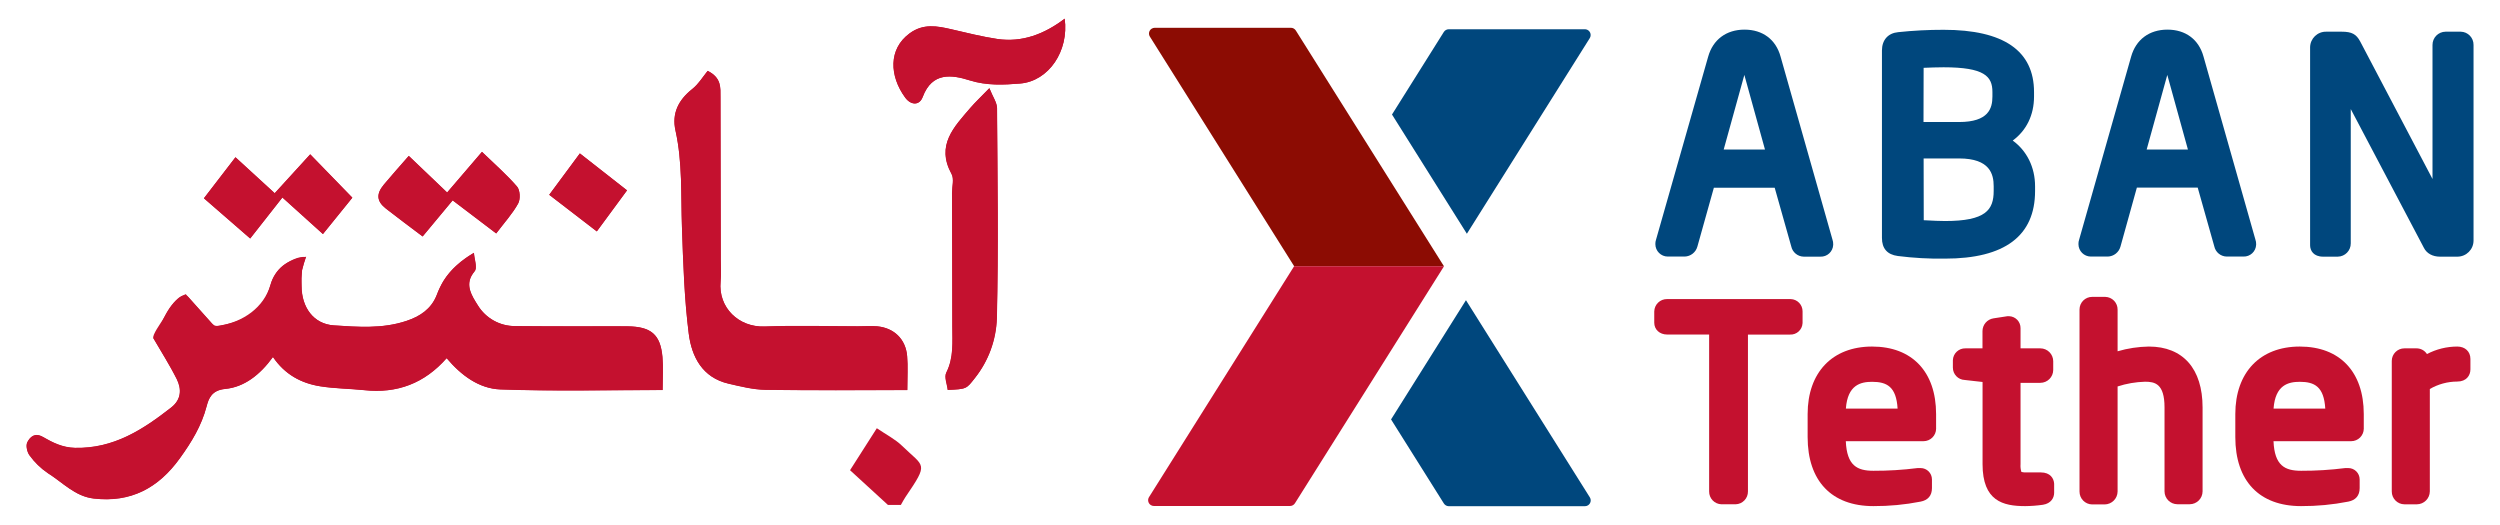<?xml version="1.0" encoding="utf-8"?>
<!-- Generator: Adobe Illustrator 24.3.0, SVG Export Plug-In . SVG Version: 6.00 Build 0)  -->
<svg version="1.1" id="Layer_1" xmlns="http://www.w3.org/2000/svg" xmlns:xlink="http://www.w3.org/1999/xlink" x="0px" y="0px"
	 viewBox="0 0 1056.34 221.78" style="enable-background:new 0 0 1056.34 221.78;" xml:space="preserve">
<style type="text/css">
	.st0{fill:#C4112F;}
	.st1{fill:#8C0C03;}
	.st2{fill:#00477D;}
</style>
<path class="st0" d="M64.8,142.89c3.42,5.94,7,11.48,9.87,17.31c2.11,4.26,1.94,8.63-2.3,12c-12,9.38-24.36,17.44-40.66,17.09
	c-5.31-0.11-9.46-2.23-13.63-4.62c-3.41-1.95-5.4,0-6.55,2.24c-0.71,1.38-0.11,4.16,0.93,5.52c2.11,2.92,4.72,5.44,7.71,7.46
	c6.28,3.9,11.52,9.83,19.44,10.77c15.68,1.85,27.36-4.44,36.4-17c4.94-6.85,9.16-13.75,11.32-22c0.83-3.19,2.06-6.76,7.87-7.31
	c8-0.77,14.67-5.92,20.16-13.5c5,7.4,11.91,11.11,20,12.39c6.13,1,12.4,1,18.58,1.63c13.91,1.52,25.47-2.9,34.81-13.52
	c6.13,7.28,13.69,12.88,22.7,13.21c22.52,0.81,45.09,0.26,68.55,0.26c0-5.25,0.32-9.66-0.07-14c-0.85-9.46-4.8-12.79-14.73-12.91
	c-5.89-0.07-11.78,0-17.67,0c-10,0-19.94,0-29.9-0.1c-6.39,0.01-12.33-3.3-15.68-8.74c-2.64-4.19-6.14-9-1.28-14.53
	c1-1.1-0.13-4-0.4-7.71c-8,4.78-12.85,10.16-15.53,17.4c-2.29,6.19-6.44,9.2-13,11.38c-10.27,3.41-20.5,2.53-30.62,1.88
	c-8.72-0.55-13.65-7.75-13.67-16.58c-0.09-2.24-0.03-4.48,0.19-6.71c0.43-1.95,1.01-3.86,1.73-5.72c-8,1.07-13.09,5.08-15.05,11.91
	c-3,10.61-10.25,15.73-23.61,17.51l-12.24-13.63C70.17,128.03,69.08,136.69,64.8,142.89z M299.02,29.95
	c-1.94,2.35-3.85,5.59-6.6,7.78c-5.8,4.62-8.6,10.26-7,17.44c3,13.54,2.26,27.25,2.74,40.94c0.52,15,1,30.06,2.87,44.92
	c1.23,9.64,5.66,18.55,16.85,21.12c5.12,1.18,10.35,2.5,15.55,2.58c19.76,0.3,39.54,0.12,59.94,0.12c0-5.57,0.31-10-0.07-14.38
	c-0.61-7.15-5.55-11.9-12.69-12.55c-2.69-0.24-5.42,0-8.14,0c-13.12,0-26.25-0.39-39.36,0.08c-11,0.4-19.69-8-18.63-19
	c0.3-3.1,0.08-6.26,0.07-9.39c-0.04-22.83-0.08-45.66-0.12-68.49C304.41,37.03,304.89,32.89,299.02,29.95z M418.02,37.27
	c-3.63,3.75-5.94,5.91-8,8.29c-6.91,8.08-14.65,15.84-8,27.93c1.15,2.08,0.23,5.28,0.23,8c0,18.81,0.14,37.63,0.11,56.44
	c0,6.58,0.65,13.18-2.54,19.52c-1,1.89,0.34,4.88,0.59,7.31c8.05-0.32,7.88-0.45,11.47-5c5.74-7.22,8.99-16.09,9.28-25.31
	c0.71-29.55,0.28-59.12,0.07-88.68c0.06-2.39-1.67-4.72-3.19-8.5L418.02,37.27z M449.87,7.89c-8.59,6.52-17.95,10.13-28.5,8.59
	c-6.48-1-12.87-2.59-19.27-4.07c-6.14-1.43-12-2.55-17.76,1.71c-9,6.62-8.54,18-1.87,27.12c2.38,3.26,6,3.49,7.41-0.27
	c4-10.6,12.23-9.42,19.86-7c7.21,2.27,14.31,1.91,21.29,1.34C443.09,34.31,451.72,21.57,449.87,7.89z M209.66,98.63
	c3.67-4.86,7-8.49,9.29-12.67c1-1.84,0.81-5.62-0.49-7.12c-4.33-5-9.41-9.43-14.81-14.66l-14.72,17.18l-16.21-15.47
	c-4.07,4.67-7.36,8.33-10.51,12.11c-3.34,4-3.07,7.08,0.92,10.2c4.9,3.83,9.9,7.53,15.44,11.72l12.69-15.25L209.66,98.63z
	 M119.32,83.44l17.13,15.45l12.43-15.35l-17.8-18.32l-15,16.44L99.5,66.46L86.17,83.78l19.53,17L119.32,83.44z M232.07,82.31
	l20.1,15.46l12.78-17.34l-19.92-15.6L232.07,82.31z"/>
<path class="st0" d="M375.17,213.34l-16-14.66l11.32-17.74c3.86,2.65,7.74,4.59,10.69,7.46c9.38,9.13,11.39,6.93,1.41,21.62
	c-0.72,1.05-1.29,2.21-1.93,3.32H375.17z"/>
<path class="st0" d="M64.8,142.89c-0.64-1.21,3.27-6.58,3.89-7.66c1.41-2.5,7.45-13.59,11-9.58l9.27,10.44
	c0.48,0.64,1.11,1.15,1.83,1.49c0.76,0.2,1.55,0.2,2.31,0c9.56-1.66,18.38-7.54,21.16-17.2c0.85-3.13,2.64-5.92,5.13-8
	c2.21-1.79,6.93-4.4,9.79-3.71c0,0-1.51,5-1.59,5.5c-0.27,2.24-0.33,4.49-0.2,6.74c0,8.83,5,16,13.67,16.58
	c10.12,0.65,20.35,1.53,30.62-1.88c5.63-1.87,10.46-5.1,12.76-10.78c0.78-2.08,1.73-4.08,2.84-6c3.14-5.1,7.82-9,12.92-12
	c0.15,2,1.2,4.71,0.74,6.67c-0.32,0.87-0.78,1.68-1.37,2.39c-3,4.62-0.2,9.14,2.32,13.14c3.35,5.44,9.29,8.75,15.68,8.74
	c10,0.15,19.93,0.08,29.9,0.1c5.89,0,11.78-0.06,17.67,0c9.93,0.12,13.88,3.45,14.73,12.91c0.39,4.36,0.07,8.77,0.07,14
	c-23.46,0-46,0.55-68.55-0.26c-9-0.33-16.57-5.93-22.7-13.21c-9.34,10.62-20.9,15-34.81,13.52c-6.18-0.67-12.45-0.66-18.58-1.63
	c-8.06-1.28-15-5-20-12.39c-5.49,7.58-12.19,12.73-20.16,13.5c-5.81,0.55-7,4.12-7.87,7.31c-2.16,8.29-6.38,15.19-11.32,22
	c-9,12.53-20.72,18.82-36.4,17c-7.89-0.89-13.13-6.82-19.38-10.73c-2.98-2.05-5.58-4.6-7.68-7.55c-1-1.36-1.64-4.14-0.93-5.52
	c1.15-2.21,3.14-4.19,6.55-2.24c4.17,2.39,8.32,4.51,13.63,4.62c16.3,0.35,28.69-7.71,40.66-17.09c4.24-3.34,4.41-7.71,2.3-12
	C71.76,154.32,68.22,148.78,64.8,142.89z"/>
<path class="st0" d="M299.02,29.95c5.87,2.92,5.39,7.08,5.4,11.1c0,22.83,0.04,45.66,0.12,68.49c0,3.13,0.23,6.29-0.07,9.39
	c-1.06,11,7.65,19.43,18.63,19c13.11-0.47,26.24-0.09,39.36-0.08c2.72,0,5.45-0.2,8.14,0c7.14,0.65,12.08,5.4,12.69,12.55
	c0.38,4.37,0.07,8.81,0.07,14.38c-20.4,0-40.18,0.18-59.94-0.12c-5.2-0.08-10.43-1.4-15.55-2.58
	c-11.19-2.57-15.62-11.48-16.85-21.12c-1.91-14.86-2.35-29.93-2.87-44.92c-0.48-13.69,0.28-27.4-2.74-40.94
	c-1.59-7.18,1.21-12.82,7-17.44C295.17,35.54,297.08,32.3,299.02,29.95z"/>
<path class="st0" d="M418.04,37.27c1.52,3.78,3.25,6.11,3.27,8.45c0.21,29.56,0.64,59.13-0.07,88.68
	c-0.29,9.22-3.54,18.09-9.28,25.31c-3.59,4.57-3.42,4.7-11.47,5c-0.25-2.43-1.54-5.42-0.59-7.31c3.19-6.34,2.53-12.94,2.54-19.52
	c0-18.81-0.06-37.63-0.11-56.44c0-2.69,0.92-5.89-0.23-8c-6.69-12.09,1.05-19.85,8-27.93C412.1,43.18,414.41,41.02,418.04,37.27z"/>
<path class="st0" d="M449.87,7.89c1.85,13.67-6.78,26.41-18.84,27.39c-7,0.57-14.08,0.93-21.29-1.34c-7.63-2.39-15.89-3.57-19.86,7
	c-1.41,3.76-5,3.53-7.41,0.27c-6.67-9.15-7.17-20.5,1.87-27.12c5.8-4.26,11.62-3.14,17.76-1.71c6.4,1.48,12.79,3.12,19.27,4.07
	C431.92,18.03,441.28,14.42,449.87,7.89z"/>
<path class="st0" d="M209.66,98.63l-18.4-14l-12.69,15.26c-5.54-4.19-10.54-7.89-15.44-11.72c-4-3.12-4.26-6.2-0.92-10.2
	c3.15-3.78,6.44-7.44,10.51-12.11l16.21,15.47l14.72-17.18c5.4,5.23,10.48,9.63,14.81,14.66c1.3,1.5,1.49,5.28,0.49,7.12
	C216.67,90.14,213.33,93.77,209.66,98.63z"/>
<path class="st0" d="M119.32,83.44l-13.59,17.31L86.17,83.78l13.32-17.34l16.58,15.2l15-16.44l17.8,18.32l-12.42,15.37L119.32,83.44
	z"/>
<path class="st0" d="M232.07,82.31L245,64.83l19.92,15.6l-12.75,17.34L232.07,82.31z"/>
<path class="st1" d="M610.11,112.48h-63.29l-60.95-97c-0.72-1.14-0.38-2.65,0.76-3.36c0.39-0.25,0.84-0.38,1.31-0.38h57.52
	c0.84,0,1.62,0.44,2.07,1.15L610.11,112.48z"/>
<path class="st0" d="M487.57,213.8h57.52c0.84,0,1.62-0.44,2.07-1.15l63-100.17h-63.34l-61.32,97.57c-0.72,1.15-0.37,2.66,0.78,3.38
	C486.67,213.67,487.11,213.8,487.57,213.8z"/>
<path class="st2" d="M671.74,16.11l-50.8,80.86l-1.13,1.8l-1.13-1.8l-30.51-48.58l21.9-34.88c0.46-0.72,1.25-1.15,2.1-1.15h57.51
	c1.35,0.01,2.44,1.11,2.43,2.47C672.11,15.28,671.98,15.72,671.74,16.11z"/>
<path class="st2" d="M669.66,213.89h-57.49c-0.84,0-1.63-0.44-2.08-1.15l-22.32-35.52l30.93-49.23l0.72-1.15l0.72,1.15l51.62,82.15
	c0.72,1.15,0.37,2.66-0.78,3.38C670.59,213.76,670.13,213.89,669.66,213.89z"/>
<path class="st0" d="M756.31,126.37h-51.88c-2.95-0.06-5.39,2.29-5.45,5.24v4.74c0,2.91,2.29,5,5.45,5h17.74v66.28
	c-0.05,2.95,2.29,5.38,5.23,5.45h5.94c2.94-0.07,5.28-2.5,5.23-5.45v-66.26h17.74c2.8,0.15,5.18-2,5.33-4.79
	c0-0.07,0.01-0.14,0.01-0.21v-4.74c0.05-2.85-2.22-5.21-5.08-5.26C756.49,126.37,756.4,126.37,756.31,126.37z"/>
<path class="st0" d="M791.02,146.43c-16.8,0-27.23,10.94-27.23,28.54v9.7c0,18.55,10.12,29.18,27.77,29.18
	c6.69,0.03,13.36-0.6,19.92-1.89c3.17-0.59,4.84-2.57,4.84-5.71v-3.67c0-2.66-2.15-4.81-4.81-4.81c-0.06,0-0.13,0-0.19,0h-0.79
	h-0.24c-6.21,0.79-12.46,1.17-18.71,1.15c-6.84,0-11.22-2.15-11.66-12.5h32.8c2.95,0.01,5.35-2.37,5.36-5.32
	c0-0.12,0-0.23-0.01-0.35v-5.82C818.05,157.1,807.95,146.43,791.02,146.43z M779.95,172.64c0.72-10,6.23-11.31,11.07-11.31
	c6.21,0,10.23,2,10.78,11.31H779.95z"/>
<path class="st0" d="M862.28,199.61h-6c-0.73,0.04-1.45-0.02-2.16-0.19c-0.34-1.07-0.46-2.19-0.37-3.31v-34.35h8.35
	c3.01,0,5.45-2.44,5.46-5.45v-3.67c-0.01-3.01-2.45-5.45-5.46-5.45h-8.35v-8.47c0.07-2.76-2.12-5.05-4.88-5.12
	c-0.01,0-0.02,0-0.03,0h-0.58l-5.94,0.91c-2.67,0.41-4.64,2.7-4.65,5.4v7.28h-7.17c-2.85-0.09-5.24,2.14-5.34,5
	c0,0.08,0,0.16,0,0.23v2.92c0,2.8,2.2,5.1,5,5.21l7.54,0.85v34.71c0,15.59,8.63,17.74,18,17.74c2.51-0.02,5.02-0.21,7.51-0.57
	c3.5-0.54,4.74-3,4.74-5.09v-3.78C867.84,202.2,866.38,199.61,862.28,199.61z"/>
<path class="st0" d="M907.96,146.43c-4.47,0.07-8.91,0.74-13.2,2v-17.54c0.06-2.95-2.28-5.39-5.23-5.45c-0.04,0-0.08,0-0.12,0h-5.39
	c-2.95-0.01-5.34,2.38-5.35,5.33c0,0.04,0,0.08,0,0.12v76.8c-0.02,2.98,2.37,5.42,5.35,5.45h5.28c3-0.04,5.42-2.45,5.46-5.45v-44.4
	c3.75-1.22,7.65-1.89,11.59-2c4.17,0,8.24,0.83,8.24,10.83v35.49c0.01,3.01,2.44,5.44,5.45,5.45h5.18c3.01-0.01,5.44-2.44,5.45-5.45
	v-35.45C930.67,155.81,922.4,146.43,907.96,146.43z"/>
<path class="st0" d="M971.74,146.43c-16.8,0-27.24,10.94-27.24,28.54v9.7c0,18.55,10.12,29.18,27.78,29.18
	c6.68,0.03,13.35-0.6,19.91-1.89c3.17-0.59,4.85-2.57,4.85-5.71v-3.67c0-2.66-2.15-4.81-4.81-4.81c-0.06,0-0.13,0-0.19,0h-0.79H991
	c-6.2,0.79-12.45,1.17-18.7,1.15c-6.85,0-11.23-2.15-11.66-12.5h32.8c2.95,0.01,5.34-2.38,5.35-5.33c0-0.11,0-0.23-0.01-0.34v-5.82
	C998.76,157.1,988.66,146.43,971.74,146.43z M960.66,172.64c0.73-10,6.24-11.31,11.08-11.31c6.2,0,10.22,2,10.77,11.31H960.66z"/>
<path class="st0" d="M1038.28,146.43c-4.46,0.01-8.85,1.09-12.8,3.17c-0.97-1.52-2.66-2.43-4.46-2.41h-5.07
	c-2.94-0.01-5.34,2.37-5.34,5.32c0,0.04,0,0.09,0,0.13v55c-0.03,2.98,2.36,5.42,5.34,5.45h5.29c2.99-0.04,5.41-2.46,5.45-5.45
	v-43.28c3.52-2.04,7.52-3.13,11.59-3.14c3.84,0,5.56-2.58,5.56-5.13v-4.42C1043.84,148.54,1041.6,146.43,1038.28,146.43z"/>
<path class="st2" d="M774.59,103.19c0.02-0.66-0.08-1.31-0.3-1.93l-21.94-77.37c-2-7.23-7.57-11.37-15.24-11.37
	s-13.33,4.19-15.36,11.47l-22,77.23c-0.22,0.62-0.32,1.27-0.3,1.93c0,2.91,2.37,5.27,5.28,5.26c0.03,0,0.07,0,0.1,0h7
	c2.53-0.07,4.72-1.79,5.38-4.24l6.96-24.85h25.7l7,24.8c0.54,2.5,2.73,4.29,5.28,4.33h7c2.87,0.13,5.31-2.1,5.44-4.97
	C774.59,103.38,774.59,103.28,774.59,103.19z M728.32,63.19l8.73-31.54l8.72,31.54H728.32z"/>
<path class="st2" d="M801.9,108.17c6.6,0.84,13.26,1.21,19.91,1.11c25.27,0,38.08-9.61,38.08-28.57v-2c0-8.08-3.5-15-9.44-19.32
	c5.76-4.23,9-10.74,9-18.6v-1.9c0-17.45-12.85-26.3-38.19-26.3c-6.42-0.01-12.84,0.32-19.23,1c-4.28,0.41-6.84,3.31-6.84,7.75v79.18
	C795.17,104.99,797.45,107.59,801.9,108.17z M812.8,28.66c2.68-0.11,5.64-0.23,8.42-0.23c17.27,0,20.65,3.83,20.65,10.43v1.91
	c0,5-1.6,10.79-14.12,10.79h-15L812.8,28.66z M812.8,66.95h15c13.08,0,14.6,6.7,14.6,11.74v2c0,8-3.36,12.7-20.54,12.7
	c-2.47,0-5-0.14-7.53-0.27l-1.48-0.07L812.8,66.95z"/>
<path class="st2" d="M953.3,103.19c0.02-0.66-0.08-1.31-0.3-1.93l-21.94-77.37c-2-7.23-7.57-11.37-15.24-11.37
	s-13.33,4.19-15.36,11.47l-21.94,77.23c-0.22,0.62-0.32,1.27-0.3,1.93c0,2.91,2.35,5.26,5.26,5.26c0.04,0,0.08,0,0.12,0h7
	c2.53-0.07,4.72-1.79,5.38-4.24l6.92-24.89h25.71l7,24.8c0.53,2.5,2.72,4.3,5.28,4.33h7c2.88,0.11,5.3-2.13,5.41-5.01
	C953.3,103.33,953.3,103.26,953.3,103.19z M907.04,63.19l8.72-31.54l8.72,31.54H907.04z"/>
<path class="st2" d="M1039.62,13.39h-6.3c-3.07,0.04-5.53,2.55-5.5,5.62v56.62l-30.54-58.08c-1.67-3.15-3.58-4.16-7.83-4.16h-6.54
	c-3.69-0.07-6.74,2.86-6.81,6.55c0,0.05,0,0.09,0,0.14v83.58c0,2.21,1.44,4.79,5.5,4.79h6.18c3.07-0.04,5.53-2.55,5.5-5.62V46.08
	l30.89,58.61c1.19,2.39,3.68,3.76,6.81,3.76h7.37c3.76-0.01,6.8-3.05,6.81-6.81V19.01c0.06-3.04-2.36-5.56-5.4-5.62
	C1039.72,13.39,1039.67,13.39,1039.62,13.39z"/>
</svg>
